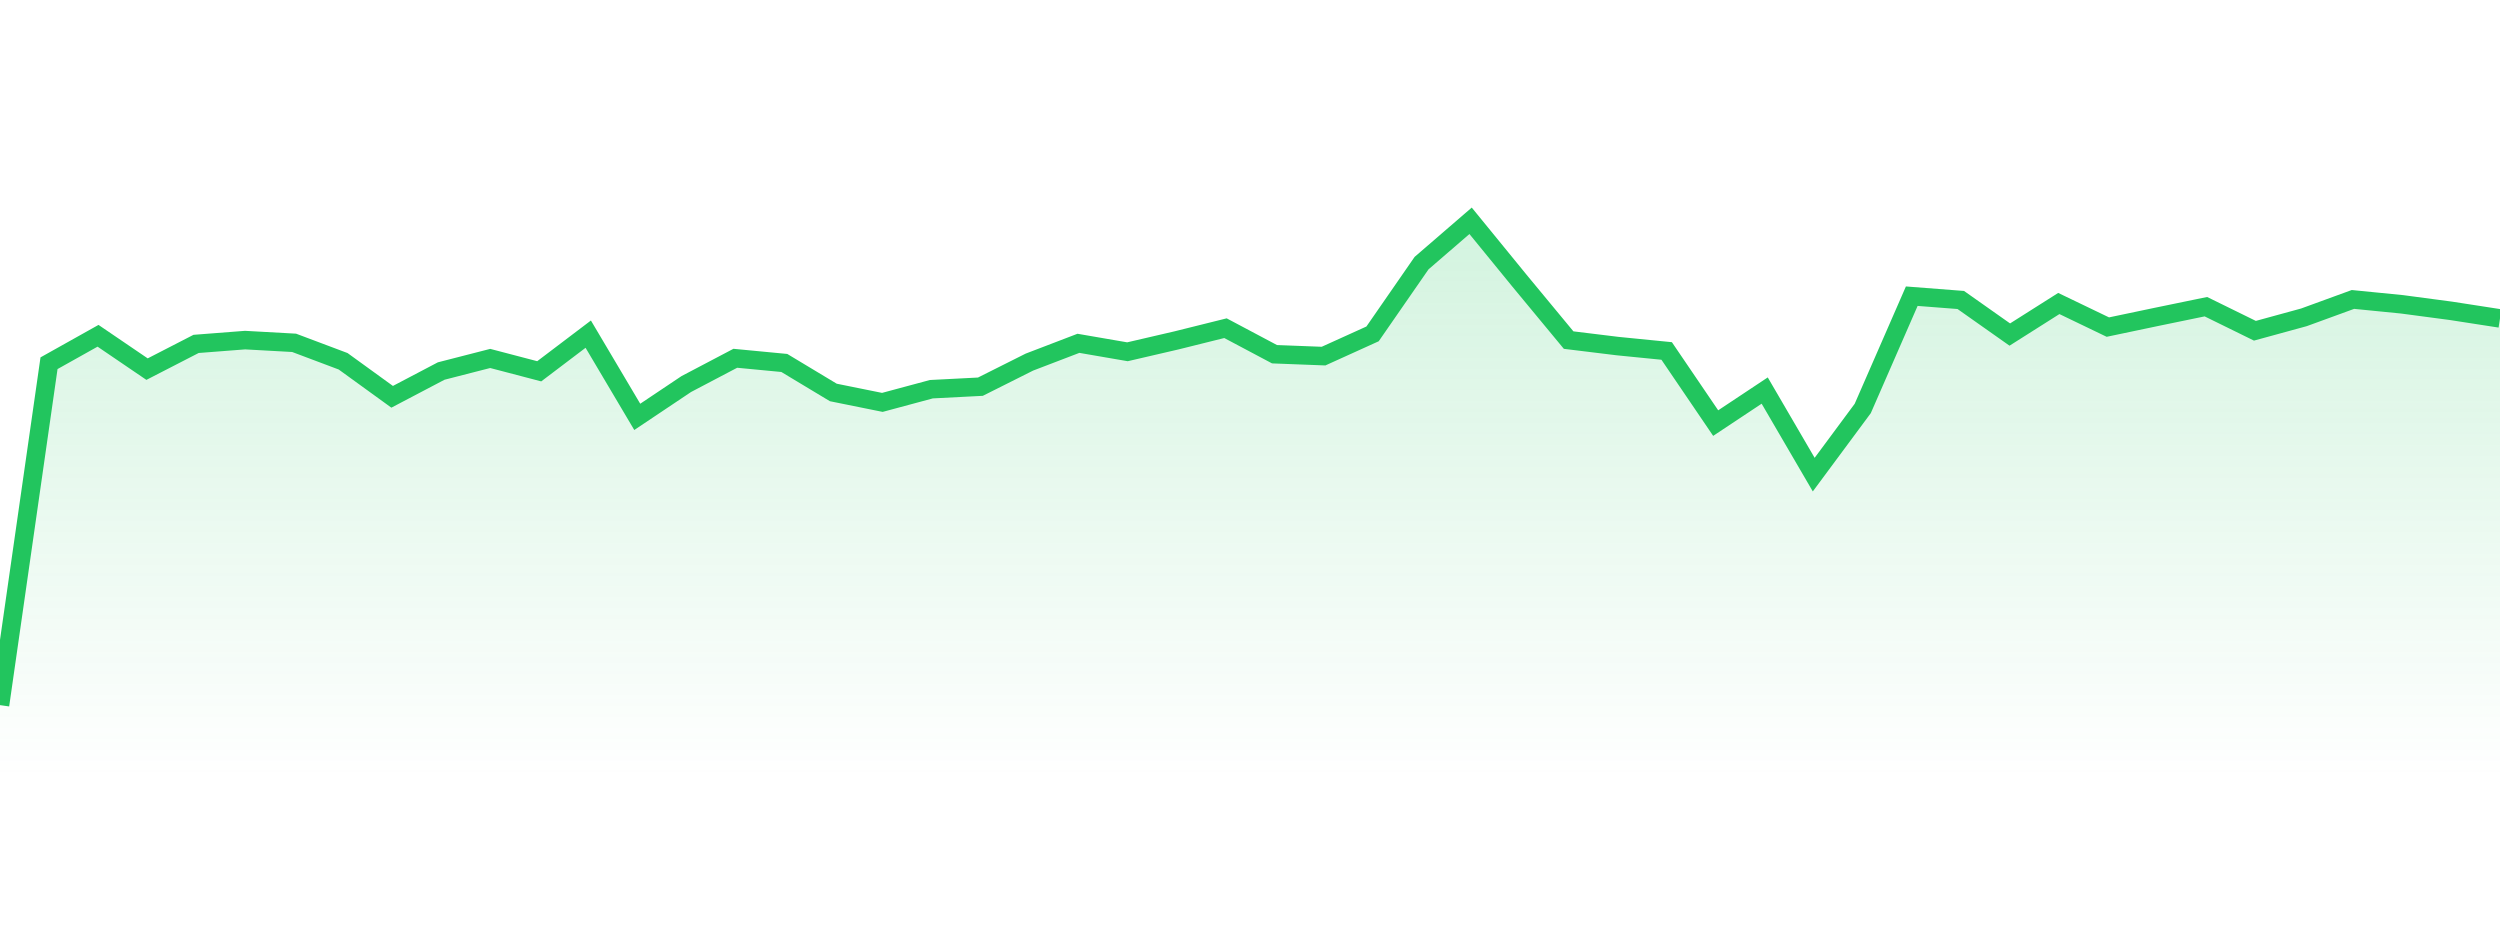 <svg 
          width="135" 
          height="50" 
          viewBox="0 0 135 50" 
          xmlns="http://www.w3.org/2000/svg"
          style="background: transparent"
        >
          <defs>
            <linearGradient id="gradient" x1="0" x2="0" y1="0" y2="1">
              <stop 
                offset="0%" 
                stop-color="rgba(34, 197, 94, 0.2)"
              />
              <stop 
                offset="100%" 
                stop-color="rgba(34, 197, 94, 0)"
              />
            </linearGradient>
          </defs>
          <path 
            d="M 0,38.077 L 2.647,19.614 L 5.294,18.132 L 7.941,19.933 L 10.588,18.571 L 13.235,18.366 L 15.882,18.513 L 18.529,19.509 L 21.176,21.427 L 23.824,20.036 L 26.471,19.356 L 29.118,20.05 L 31.765,18.044 L 34.412,22.511 L 37.059,20.739 L 39.706,19.347 L 42.353,19.6 L 45,21.193 L 47.647,21.729 L 50.294,21.017 L 52.941,20.881 L 55.588,19.553 L 58.235,18.539 L 60.882,18.996 L 63.529,18.381 L 66.176,17.722 L 68.824,19.128 L 71.471,19.23 L 74.118,18.03 L 76.765,14.208 L 79.412,11.923 L 82.059,15.166 L 84.706,18.365 L 87.353,18.689 L 90,18.952 L 92.647,22.847 L 95.294,21.09 L 97.941,25.63 L 100.588,22.057 L 103.235,15.994 L 105.882,16.199 L 108.529,18.066 L 111.176,16.389 L 113.824,17.663 L 116.471,17.107 L 119.118,16.561 L 121.765,17.861 L 124.412,17.136 L 127.059,16.17 L 129.706,16.433 L 132.353,16.785 L 135,17.195 L 135,42 L 0,42 Z" 
            fill="url(#gradient)"
            style="mix-blend-mode: normal"
          />
          <path 
            d="M 0,38.077 L 2.647,19.614 L 5.294,18.132 L 7.941,19.933 L 10.588,18.571 L 13.235,18.366 L 15.882,18.513 L 18.529,19.509 L 21.176,21.427 L 23.824,20.036 L 26.471,19.356 L 29.118,20.05 L 31.765,18.044 L 34.412,22.511 L 37.059,20.739 L 39.706,19.347 L 42.353,19.6 L 45,21.193 L 47.647,21.729 L 50.294,21.017 L 52.941,20.881 L 55.588,19.553 L 58.235,18.539 L 60.882,18.996 L 63.529,18.381 L 66.176,17.722 L 68.824,19.128 L 71.471,19.23 L 74.118,18.03 L 76.765,14.208 L 79.412,11.923 L 82.059,15.166 L 84.706,18.365 L 87.353,18.689 L 90,18.952 L 92.647,22.847 L 95.294,21.09 L 97.941,25.63 L 100.588,22.057 L 103.235,15.994 L 105.882,16.199 L 108.529,18.066 L 111.176,16.389 L 113.824,17.663 L 116.471,17.107 L 119.118,16.561 L 121.765,17.861 L 124.412,17.136 L 127.059,16.17 L 129.706,16.433 L 132.353,16.785 L 135,17.195" 
            stroke="#22c55e"
            stroke-width="1"
            fill="none"
          />
        </svg>